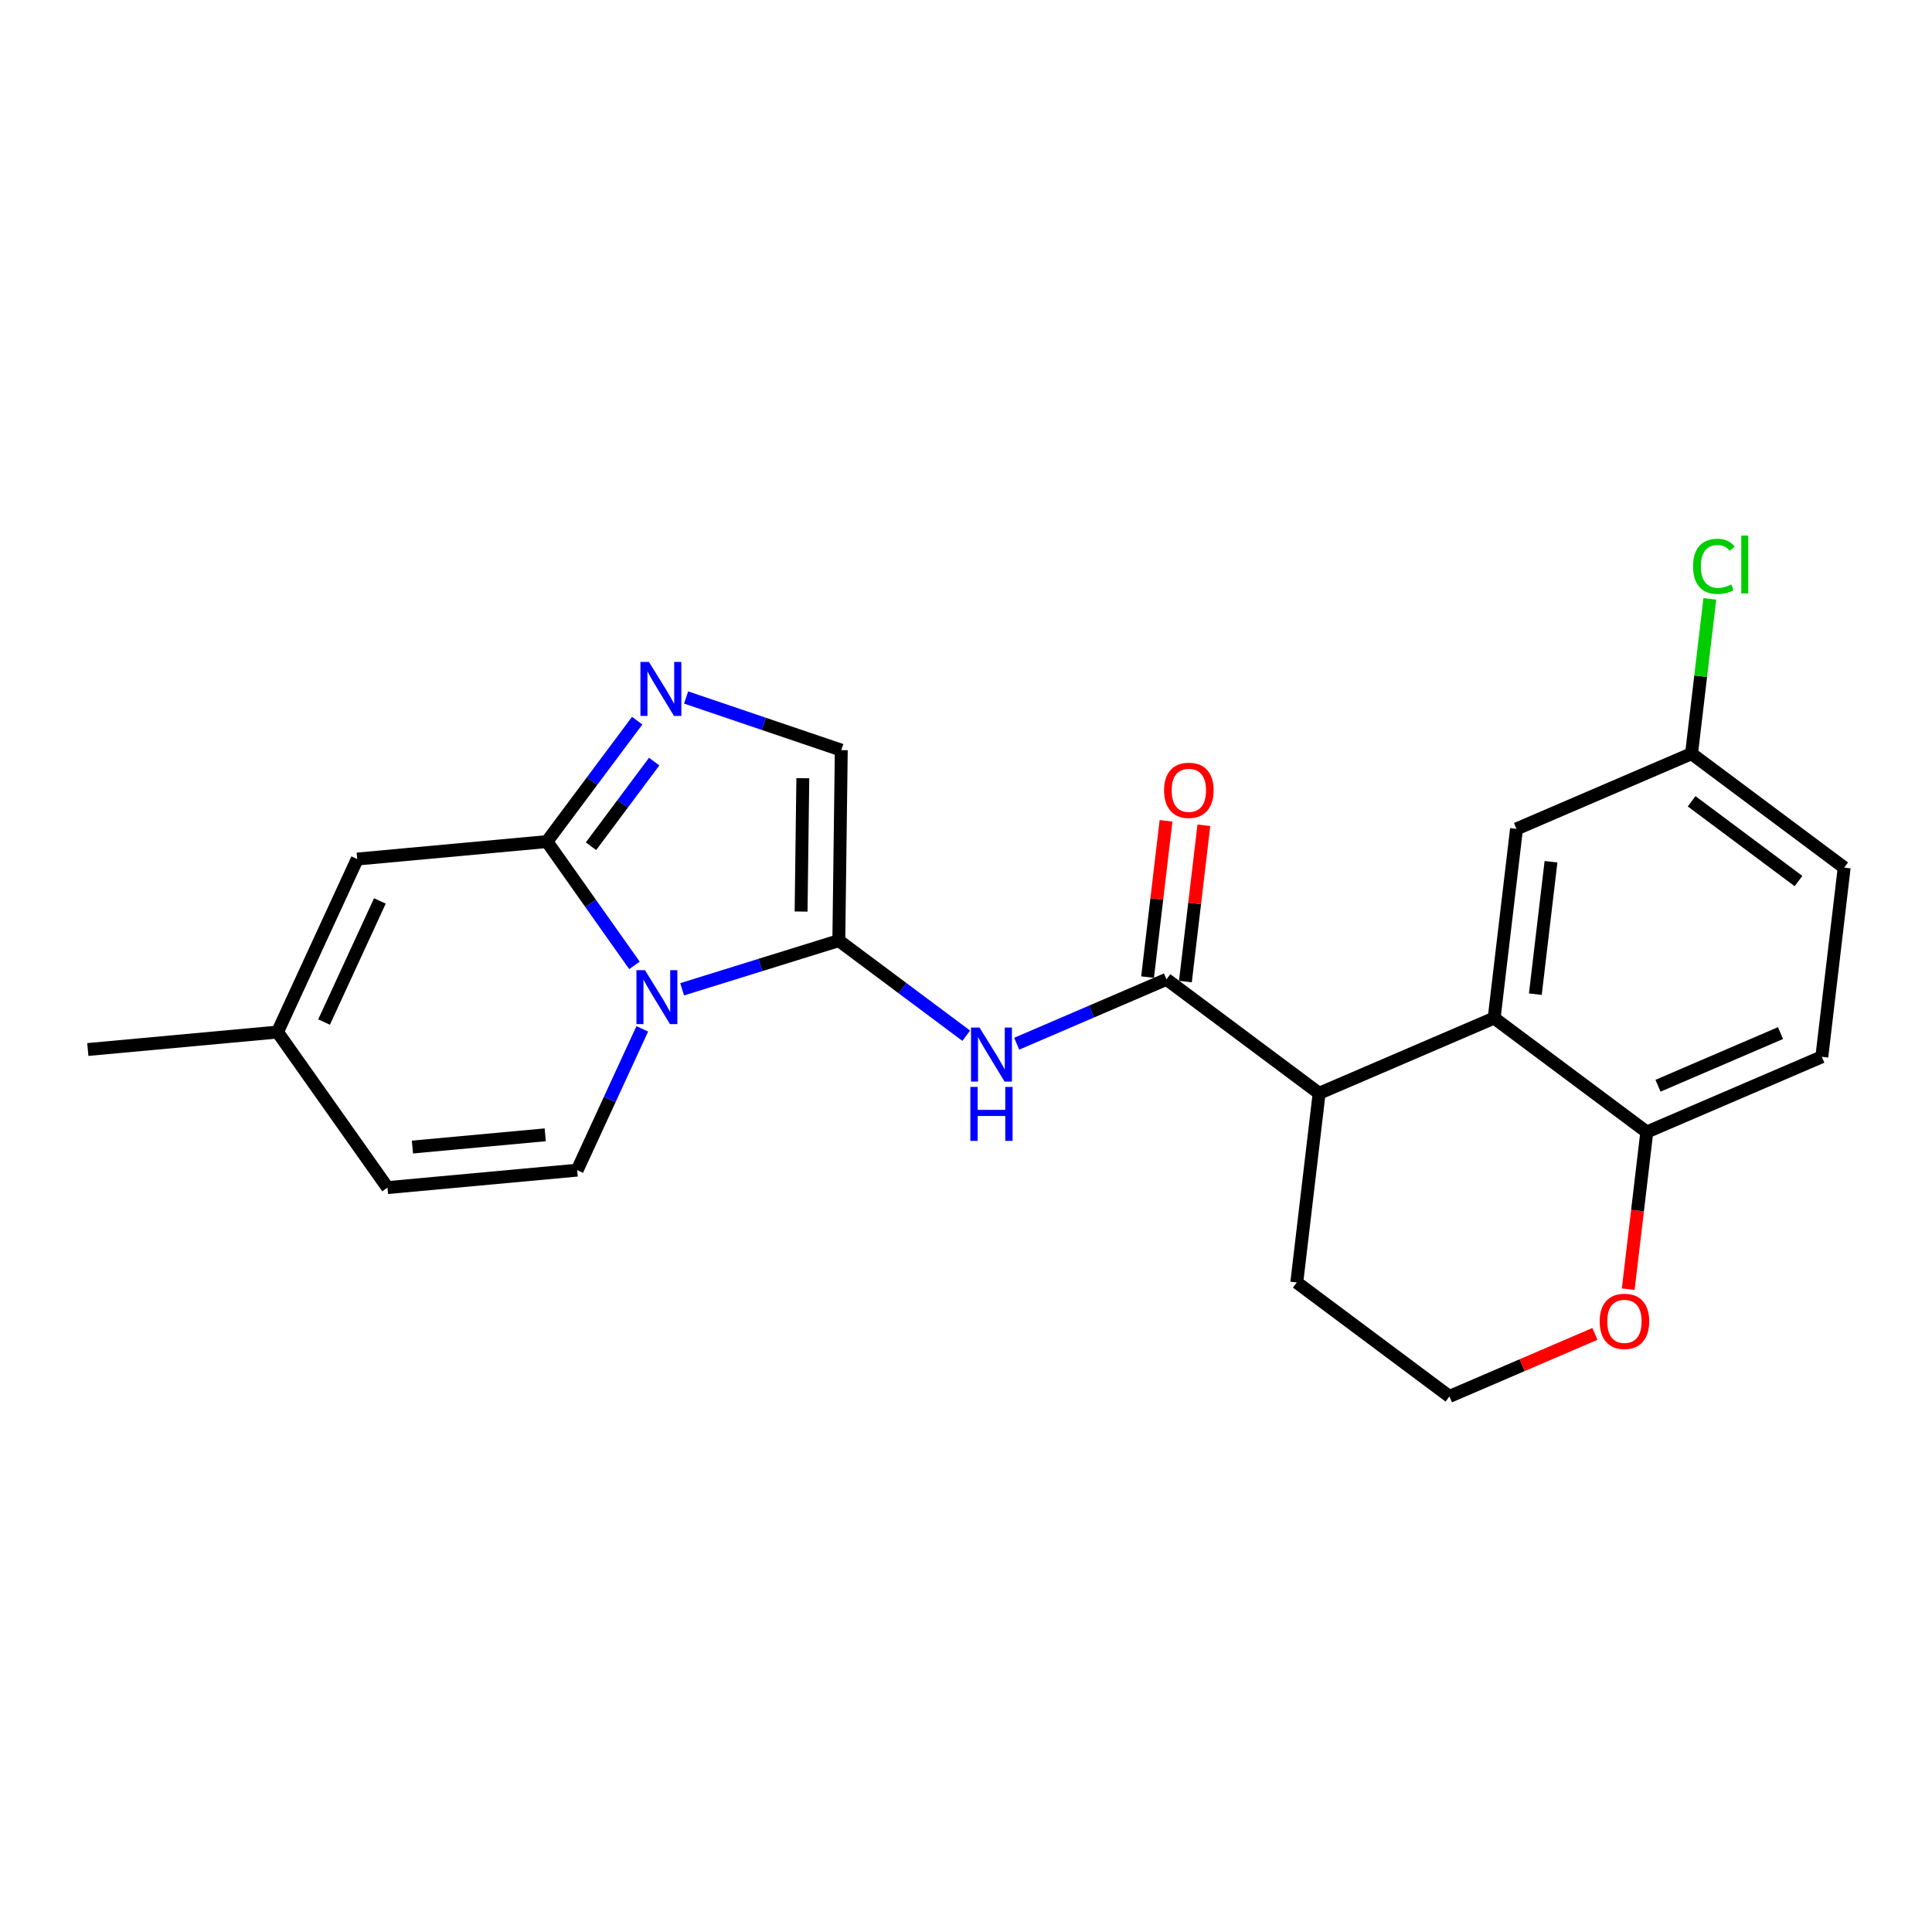 <?xml version='1.0' encoding='iso-8859-1'?>
<svg version='1.1' baseProfile='full'
              xmlns='http://www.w3.org/2000/svg'
                      xmlns:rdkit='http://www.rdkit.org/xml'
                      xmlns:xlink='http://www.w3.org/1999/xlink'
                  xml:space='preserve'
width='300px' height='300px' viewBox='0 0 300 300'>
<!-- END OF HEADER -->
<rect style='opacity:1.0;fill:#FFFFFF;stroke:none' width='300' height='300' x='0' y='0'> </rect>
<rect style='opacity:1.0;fill:#FFFFFF;stroke:none' width='300' height='300' x='0' y='0'> </rect>
<path class='bond-0 atom-0 atom-1' d='M 13.636,162.968 L 43.092,160.256' style='fill:none;fill-rule:evenodd;stroke:#000000;stroke-width:2.0px;stroke-linecap:butt;stroke-linejoin:miter;stroke-opacity:1' />
<path class='bond-1 atom-1 atom-2' d='M 43.092,160.256 L 60.168,184.41' style='fill:none;fill-rule:evenodd;stroke:#000000;stroke-width:2.0px;stroke-linecap:butt;stroke-linejoin:miter;stroke-opacity:1' />
<path class='bond-23 atom-23 atom-1' d='M 55.472,133.392 L 43.092,160.256' style='fill:none;fill-rule:evenodd;stroke:#000000;stroke-width:2.0px;stroke-linecap:butt;stroke-linejoin:miter;stroke-opacity:1' />
<path class='bond-23 atom-23 atom-1' d='M 58.988,139.897 L 50.322,158.703' style='fill:none;fill-rule:evenodd;stroke:#000000;stroke-width:2.0px;stroke-linecap:butt;stroke-linejoin:miter;stroke-opacity:1' />
<path class='bond-2 atom-2 atom-3' d='M 60.168,184.41 L 89.623,181.699' style='fill:none;fill-rule:evenodd;stroke:#000000;stroke-width:2.0px;stroke-linecap:butt;stroke-linejoin:miter;stroke-opacity:1' />
<path class='bond-2 atom-2 atom-3' d='M 64.044,178.112 L 84.663,176.214' style='fill:none;fill-rule:evenodd;stroke:#000000;stroke-width:2.0px;stroke-linecap:butt;stroke-linejoin:miter;stroke-opacity:1' />
<path class='bond-3 atom-3 atom-4' d='M 89.623,181.699 L 94.678,170.73' style='fill:none;fill-rule:evenodd;stroke:#000000;stroke-width:2.0px;stroke-linecap:butt;stroke-linejoin:miter;stroke-opacity:1' />
<path class='bond-3 atom-3 atom-4' d='M 94.678,170.73 L 99.732,159.762' style='fill:none;fill-rule:evenodd;stroke:#0000FF;stroke-width:2.0px;stroke-linecap:butt;stroke-linejoin:miter;stroke-opacity:1' />
<path class='bond-4 atom-4 atom-5' d='M 105.92,153.617 L 118.085,149.837' style='fill:none;fill-rule:evenodd;stroke:#0000FF;stroke-width:2.0px;stroke-linecap:butt;stroke-linejoin:miter;stroke-opacity:1' />
<path class='bond-4 atom-4 atom-5' d='M 118.085,149.837 L 130.251,146.058' style='fill:none;fill-rule:evenodd;stroke:#000000;stroke-width:2.0px;stroke-linecap:butt;stroke-linejoin:miter;stroke-opacity:1' />
<path class='bond-24 atom-22 atom-4' d='M 84.927,130.68 L 91.723,140.293' style='fill:none;fill-rule:evenodd;stroke:#000000;stroke-width:2.0px;stroke-linecap:butt;stroke-linejoin:miter;stroke-opacity:1' />
<path class='bond-24 atom-22 atom-4' d='M 91.723,140.293 L 98.519,149.906' style='fill:none;fill-rule:evenodd;stroke:#0000FF;stroke-width:2.0px;stroke-linecap:butt;stroke-linejoin:miter;stroke-opacity:1' />
<path class='bond-5 atom-5 atom-6' d='M 130.251,146.058 L 140.145,153.443' style='fill:none;fill-rule:evenodd;stroke:#000000;stroke-width:2.0px;stroke-linecap:butt;stroke-linejoin:miter;stroke-opacity:1' />
<path class='bond-5 atom-5 atom-6' d='M 140.145,153.443 L 150.039,160.829' style='fill:none;fill-rule:evenodd;stroke:#0000FF;stroke-width:2.0px;stroke-linecap:butt;stroke-linejoin:miter;stroke-opacity:1' />
<path class='bond-19 atom-5 atom-20' d='M 130.251,146.058 L 130.634,116.48' style='fill:none;fill-rule:evenodd;stroke:#000000;stroke-width:2.0px;stroke-linecap:butt;stroke-linejoin:miter;stroke-opacity:1' />
<path class='bond-19 atom-5 atom-20' d='M 124.393,141.545 L 124.661,120.84' style='fill:none;fill-rule:evenodd;stroke:#000000;stroke-width:2.0px;stroke-linecap:butt;stroke-linejoin:miter;stroke-opacity:1' />
<path class='bond-6 atom-6 atom-7' d='M 157.872,162.069 L 169.502,157.07' style='fill:none;fill-rule:evenodd;stroke:#0000FF;stroke-width:2.0px;stroke-linecap:butt;stroke-linejoin:miter;stroke-opacity:1' />
<path class='bond-6 atom-6 atom-7' d='M 169.502,157.07 L 181.131,152.072' style='fill:none;fill-rule:evenodd;stroke:#000000;stroke-width:2.0px;stroke-linecap:butt;stroke-linejoin:miter;stroke-opacity:1' />
<path class='bond-7 atom-7 atom-8' d='M 184.069,152.419 L 185.503,140.284' style='fill:none;fill-rule:evenodd;stroke:#000000;stroke-width:2.0px;stroke-linecap:butt;stroke-linejoin:miter;stroke-opacity:1' />
<path class='bond-7 atom-7 atom-8' d='M 185.503,140.284 L 186.938,128.149' style='fill:none;fill-rule:evenodd;stroke:#FF0000;stroke-width:2.0px;stroke-linecap:butt;stroke-linejoin:miter;stroke-opacity:1' />
<path class='bond-7 atom-7 atom-8' d='M 178.194,151.724 L 179.628,139.589' style='fill:none;fill-rule:evenodd;stroke:#000000;stroke-width:2.0px;stroke-linecap:butt;stroke-linejoin:miter;stroke-opacity:1' />
<path class='bond-7 atom-7 atom-8' d='M 179.628,139.589 L 181.062,127.454' style='fill:none;fill-rule:evenodd;stroke:#FF0000;stroke-width:2.0px;stroke-linecap:butt;stroke-linejoin:miter;stroke-opacity:1' />
<path class='bond-8 atom-7 atom-9' d='M 181.131,152.072 L 204.835,169.766' style='fill:none;fill-rule:evenodd;stroke:#000000;stroke-width:2.0px;stroke-linecap:butt;stroke-linejoin:miter;stroke-opacity:1' />
<path class='bond-9 atom-9 atom-10' d='M 204.835,169.766 L 201.363,199.142' style='fill:none;fill-rule:evenodd;stroke:#000000;stroke-width:2.0px;stroke-linecap:butt;stroke-linejoin:miter;stroke-opacity:1' />
<path class='bond-25 atom-19 atom-9' d='M 232.011,158.086 L 204.835,169.766' style='fill:none;fill-rule:evenodd;stroke:#000000;stroke-width:2.0px;stroke-linecap:butt;stroke-linejoin:miter;stroke-opacity:1' />
<path class='bond-10 atom-10 atom-11' d='M 201.363,199.142 L 225.067,216.837' style='fill:none;fill-rule:evenodd;stroke:#000000;stroke-width:2.0px;stroke-linecap:butt;stroke-linejoin:miter;stroke-opacity:1' />
<path class='bond-11 atom-11 atom-12' d='M 225.067,216.837 L 236.363,211.982' style='fill:none;fill-rule:evenodd;stroke:#000000;stroke-width:2.0px;stroke-linecap:butt;stroke-linejoin:miter;stroke-opacity:1' />
<path class='bond-11 atom-11 atom-12' d='M 236.363,211.982 L 247.658,207.127' style='fill:none;fill-rule:evenodd;stroke:#FF0000;stroke-width:2.0px;stroke-linecap:butt;stroke-linejoin:miter;stroke-opacity:1' />
<path class='bond-12 atom-12 atom-13' d='M 252.831,200.181 L 254.273,187.98' style='fill:none;fill-rule:evenodd;stroke:#FF0000;stroke-width:2.0px;stroke-linecap:butt;stroke-linejoin:miter;stroke-opacity:1' />
<path class='bond-12 atom-12 atom-13' d='M 254.273,187.98 L 255.715,175.78' style='fill:none;fill-rule:evenodd;stroke:#000000;stroke-width:2.0px;stroke-linecap:butt;stroke-linejoin:miter;stroke-opacity:1' />
<path class='bond-13 atom-13 atom-14' d='M 255.715,175.78 L 282.892,164.099' style='fill:none;fill-rule:evenodd;stroke:#000000;stroke-width:2.0px;stroke-linecap:butt;stroke-linejoin:miter;stroke-opacity:1' />
<path class='bond-13 atom-13 atom-14' d='M 257.456,168.593 L 276.479,160.416' style='fill:none;fill-rule:evenodd;stroke:#000000;stroke-width:2.0px;stroke-linecap:butt;stroke-linejoin:miter;stroke-opacity:1' />
<path class='bond-26 atom-19 atom-13' d='M 232.011,158.086 L 255.715,175.78' style='fill:none;fill-rule:evenodd;stroke:#000000;stroke-width:2.0px;stroke-linecap:butt;stroke-linejoin:miter;stroke-opacity:1' />
<path class='bond-14 atom-14 atom-15' d='M 282.892,164.099 L 286.364,134.724' style='fill:none;fill-rule:evenodd;stroke:#000000;stroke-width:2.0px;stroke-linecap:butt;stroke-linejoin:miter;stroke-opacity:1' />
<path class='bond-15 atom-15 atom-16' d='M 286.364,134.724 L 262.66,117.029' style='fill:none;fill-rule:evenodd;stroke:#000000;stroke-width:2.0px;stroke-linecap:butt;stroke-linejoin:miter;stroke-opacity:1' />
<path class='bond-15 atom-15 atom-16' d='M 279.269,136.81 L 262.676,124.424' style='fill:none;fill-rule:evenodd;stroke:#000000;stroke-width:2.0px;stroke-linecap:butt;stroke-linejoin:miter;stroke-opacity:1' />
<path class='bond-16 atom-16 atom-17' d='M 262.66,117.029 L 264.08,105.009' style='fill:none;fill-rule:evenodd;stroke:#000000;stroke-width:2.0px;stroke-linecap:butt;stroke-linejoin:miter;stroke-opacity:1' />
<path class='bond-16 atom-16 atom-17' d='M 264.08,105.009 L 265.501,92.99' style='fill:none;fill-rule:evenodd;stroke:#00CC00;stroke-width:2.0px;stroke-linecap:butt;stroke-linejoin:miter;stroke-opacity:1' />
<path class='bond-17 atom-16 atom-18' d='M 262.66,117.029 L 235.484,128.71' style='fill:none;fill-rule:evenodd;stroke:#000000;stroke-width:2.0px;stroke-linecap:butt;stroke-linejoin:miter;stroke-opacity:1' />
<path class='bond-18 atom-18 atom-19' d='M 235.484,128.71 L 232.011,158.086' style='fill:none;fill-rule:evenodd;stroke:#000000;stroke-width:2.0px;stroke-linecap:butt;stroke-linejoin:miter;stroke-opacity:1' />
<path class='bond-18 atom-18 atom-19' d='M 240.838,133.811 L 238.407,154.374' style='fill:none;fill-rule:evenodd;stroke:#000000;stroke-width:2.0px;stroke-linecap:butt;stroke-linejoin:miter;stroke-opacity:1' />
<path class='bond-20 atom-20 atom-21' d='M 130.634,116.48 L 118.586,112.393' style='fill:none;fill-rule:evenodd;stroke:#000000;stroke-width:2.0px;stroke-linecap:butt;stroke-linejoin:miter;stroke-opacity:1' />
<path class='bond-20 atom-20 atom-21' d='M 118.586,112.393 L 106.538,108.305' style='fill:none;fill-rule:evenodd;stroke:#0000FF;stroke-width:2.0px;stroke-linecap:butt;stroke-linejoin:miter;stroke-opacity:1' />
<path class='bond-21 atom-21 atom-22' d='M 98.943,111.904 L 91.935,121.292' style='fill:none;fill-rule:evenodd;stroke:#0000FF;stroke-width:2.0px;stroke-linecap:butt;stroke-linejoin:miter;stroke-opacity:1' />
<path class='bond-21 atom-21 atom-22' d='M 91.935,121.292 L 84.927,130.68' style='fill:none;fill-rule:evenodd;stroke:#000000;stroke-width:2.0px;stroke-linecap:butt;stroke-linejoin:miter;stroke-opacity:1' />
<path class='bond-21 atom-21 atom-22' d='M 101.582,118.26 L 96.676,124.831' style='fill:none;fill-rule:evenodd;stroke:#0000FF;stroke-width:2.0px;stroke-linecap:butt;stroke-linejoin:miter;stroke-opacity:1' />
<path class='bond-21 atom-21 atom-22' d='M 96.676,124.831 L 91.77,131.403' style='fill:none;fill-rule:evenodd;stroke:#000000;stroke-width:2.0px;stroke-linecap:butt;stroke-linejoin:miter;stroke-opacity:1' />
<path class='bond-22 atom-22 atom-23' d='M 84.927,130.68 L 55.472,133.392' style='fill:none;fill-rule:evenodd;stroke:#000000;stroke-width:2.0px;stroke-linecap:butt;stroke-linejoin:miter;stroke-opacity:1' />
<path  class='atom-4' d='M 100.151 150.645
L 102.896 155.082
Q 103.169 155.52, 103.606 156.313
Q 104.044 157.106, 104.068 157.153
L 104.068 150.645
L 105.18 150.645
L 105.18 159.022
L 104.032 159.022
L 101.086 154.171
Q 100.743 153.603, 100.376 152.953
Q 100.021 152.302, 99.915 152.101
L 99.915 159.022
L 98.826 159.022
L 98.826 150.645
L 100.151 150.645
' fill='#0000FF'/>
<path  class='atom-6' d='M 152.104 159.564
L 154.849 164.001
Q 155.121 164.439, 155.559 165.232
Q 155.996 166.024, 156.02 166.072
L 156.02 159.564
L 157.132 159.564
L 157.132 167.941
L 155.984 167.941
L 153.038 163.09
Q 152.695 162.522, 152.328 161.871
Q 151.973 161.22, 151.867 161.019
L 151.867 167.941
L 150.778 167.941
L 150.778 159.564
L 152.104 159.564
' fill='#0000FF'/>
<path  class='atom-6' d='M 150.678 168.779
L 151.814 168.779
L 151.814 172.34
L 156.097 172.34
L 156.097 168.779
L 157.233 168.779
L 157.233 177.156
L 156.097 177.156
L 156.097 173.287
L 151.814 173.287
L 151.814 177.156
L 150.678 177.156
L 150.678 168.779
' fill='#0000FF'/>
<path  class='atom-8' d='M 180.758 122.72
Q 180.758 120.708, 181.752 119.584
Q 182.746 118.46, 184.604 118.46
Q 186.461 118.46, 187.455 119.584
Q 188.449 120.708, 188.449 122.72
Q 188.449 124.755, 187.443 125.914
Q 186.437 127.062, 184.604 127.062
Q 182.758 127.062, 181.752 125.914
Q 180.758 124.767, 180.758 122.72
M 184.604 126.115
Q 185.881 126.115, 186.568 125.264
Q 187.266 124.4, 187.266 122.72
Q 187.266 121.075, 186.568 120.247
Q 185.881 119.407, 184.604 119.407
Q 183.326 119.407, 182.628 120.235
Q 181.941 121.063, 181.941 122.72
Q 181.941 124.412, 182.628 125.264
Q 183.326 126.115, 184.604 126.115
' fill='#FF0000'/>
<path  class='atom-12' d='M 248.398 205.18
Q 248.398 203.168, 249.392 202.044
Q 250.386 200.92, 252.243 200.92
Q 254.101 200.92, 255.095 202.044
Q 256.089 203.168, 256.089 205.18
Q 256.089 207.215, 255.083 208.374
Q 254.077 209.522, 252.243 209.522
Q 250.397 209.522, 249.392 208.374
Q 248.398 207.227, 248.398 205.18
M 252.243 208.575
Q 253.521 208.575, 254.207 207.723
Q 254.905 206.86, 254.905 205.18
Q 254.905 203.535, 254.207 202.707
Q 253.521 201.867, 252.243 201.867
Q 250.965 201.867, 250.267 202.695
Q 249.581 203.523, 249.581 205.18
Q 249.581 206.872, 250.267 207.723
Q 250.965 208.575, 252.243 208.575
' fill='#FF0000'/>
<path  class='atom-17' d='M 262.902 87.943
Q 262.902 85.861, 263.872 84.772
Q 264.854 83.672, 266.712 83.672
Q 268.439 83.672, 269.362 84.891
L 268.581 85.53
Q 267.907 84.642, 266.712 84.642
Q 265.446 84.642, 264.771 85.494
Q 264.109 86.334, 264.109 87.943
Q 264.109 89.6, 264.795 90.452
Q 265.493 91.304, 266.842 91.304
Q 267.765 91.304, 268.841 90.748
L 269.173 91.635
Q 268.735 91.919, 268.072 92.085
Q 267.41 92.25, 266.676 92.25
Q 264.854 92.25, 263.872 91.138
Q 262.902 90.026, 262.902 87.943
' fill='#00CC00'/>
<path  class='atom-17' d='M 270.38 83.163
L 271.468 83.163
L 271.468 92.144
L 270.38 92.144
L 270.38 83.163
' fill='#00CC00'/>
<path  class='atom-21' d='M 100.77 102.788
L 103.515 107.225
Q 103.788 107.663, 104.225 108.455
Q 104.663 109.248, 104.687 109.295
L 104.687 102.788
L 105.799 102.788
L 105.799 111.165
L 104.651 111.165
L 101.705 106.314
Q 101.362 105.746, 100.995 105.095
Q 100.64 104.444, 100.534 104.243
L 100.534 111.165
L 99.445 111.165
L 99.445 102.788
L 100.77 102.788
' fill='#0000FF'/>
</svg>
